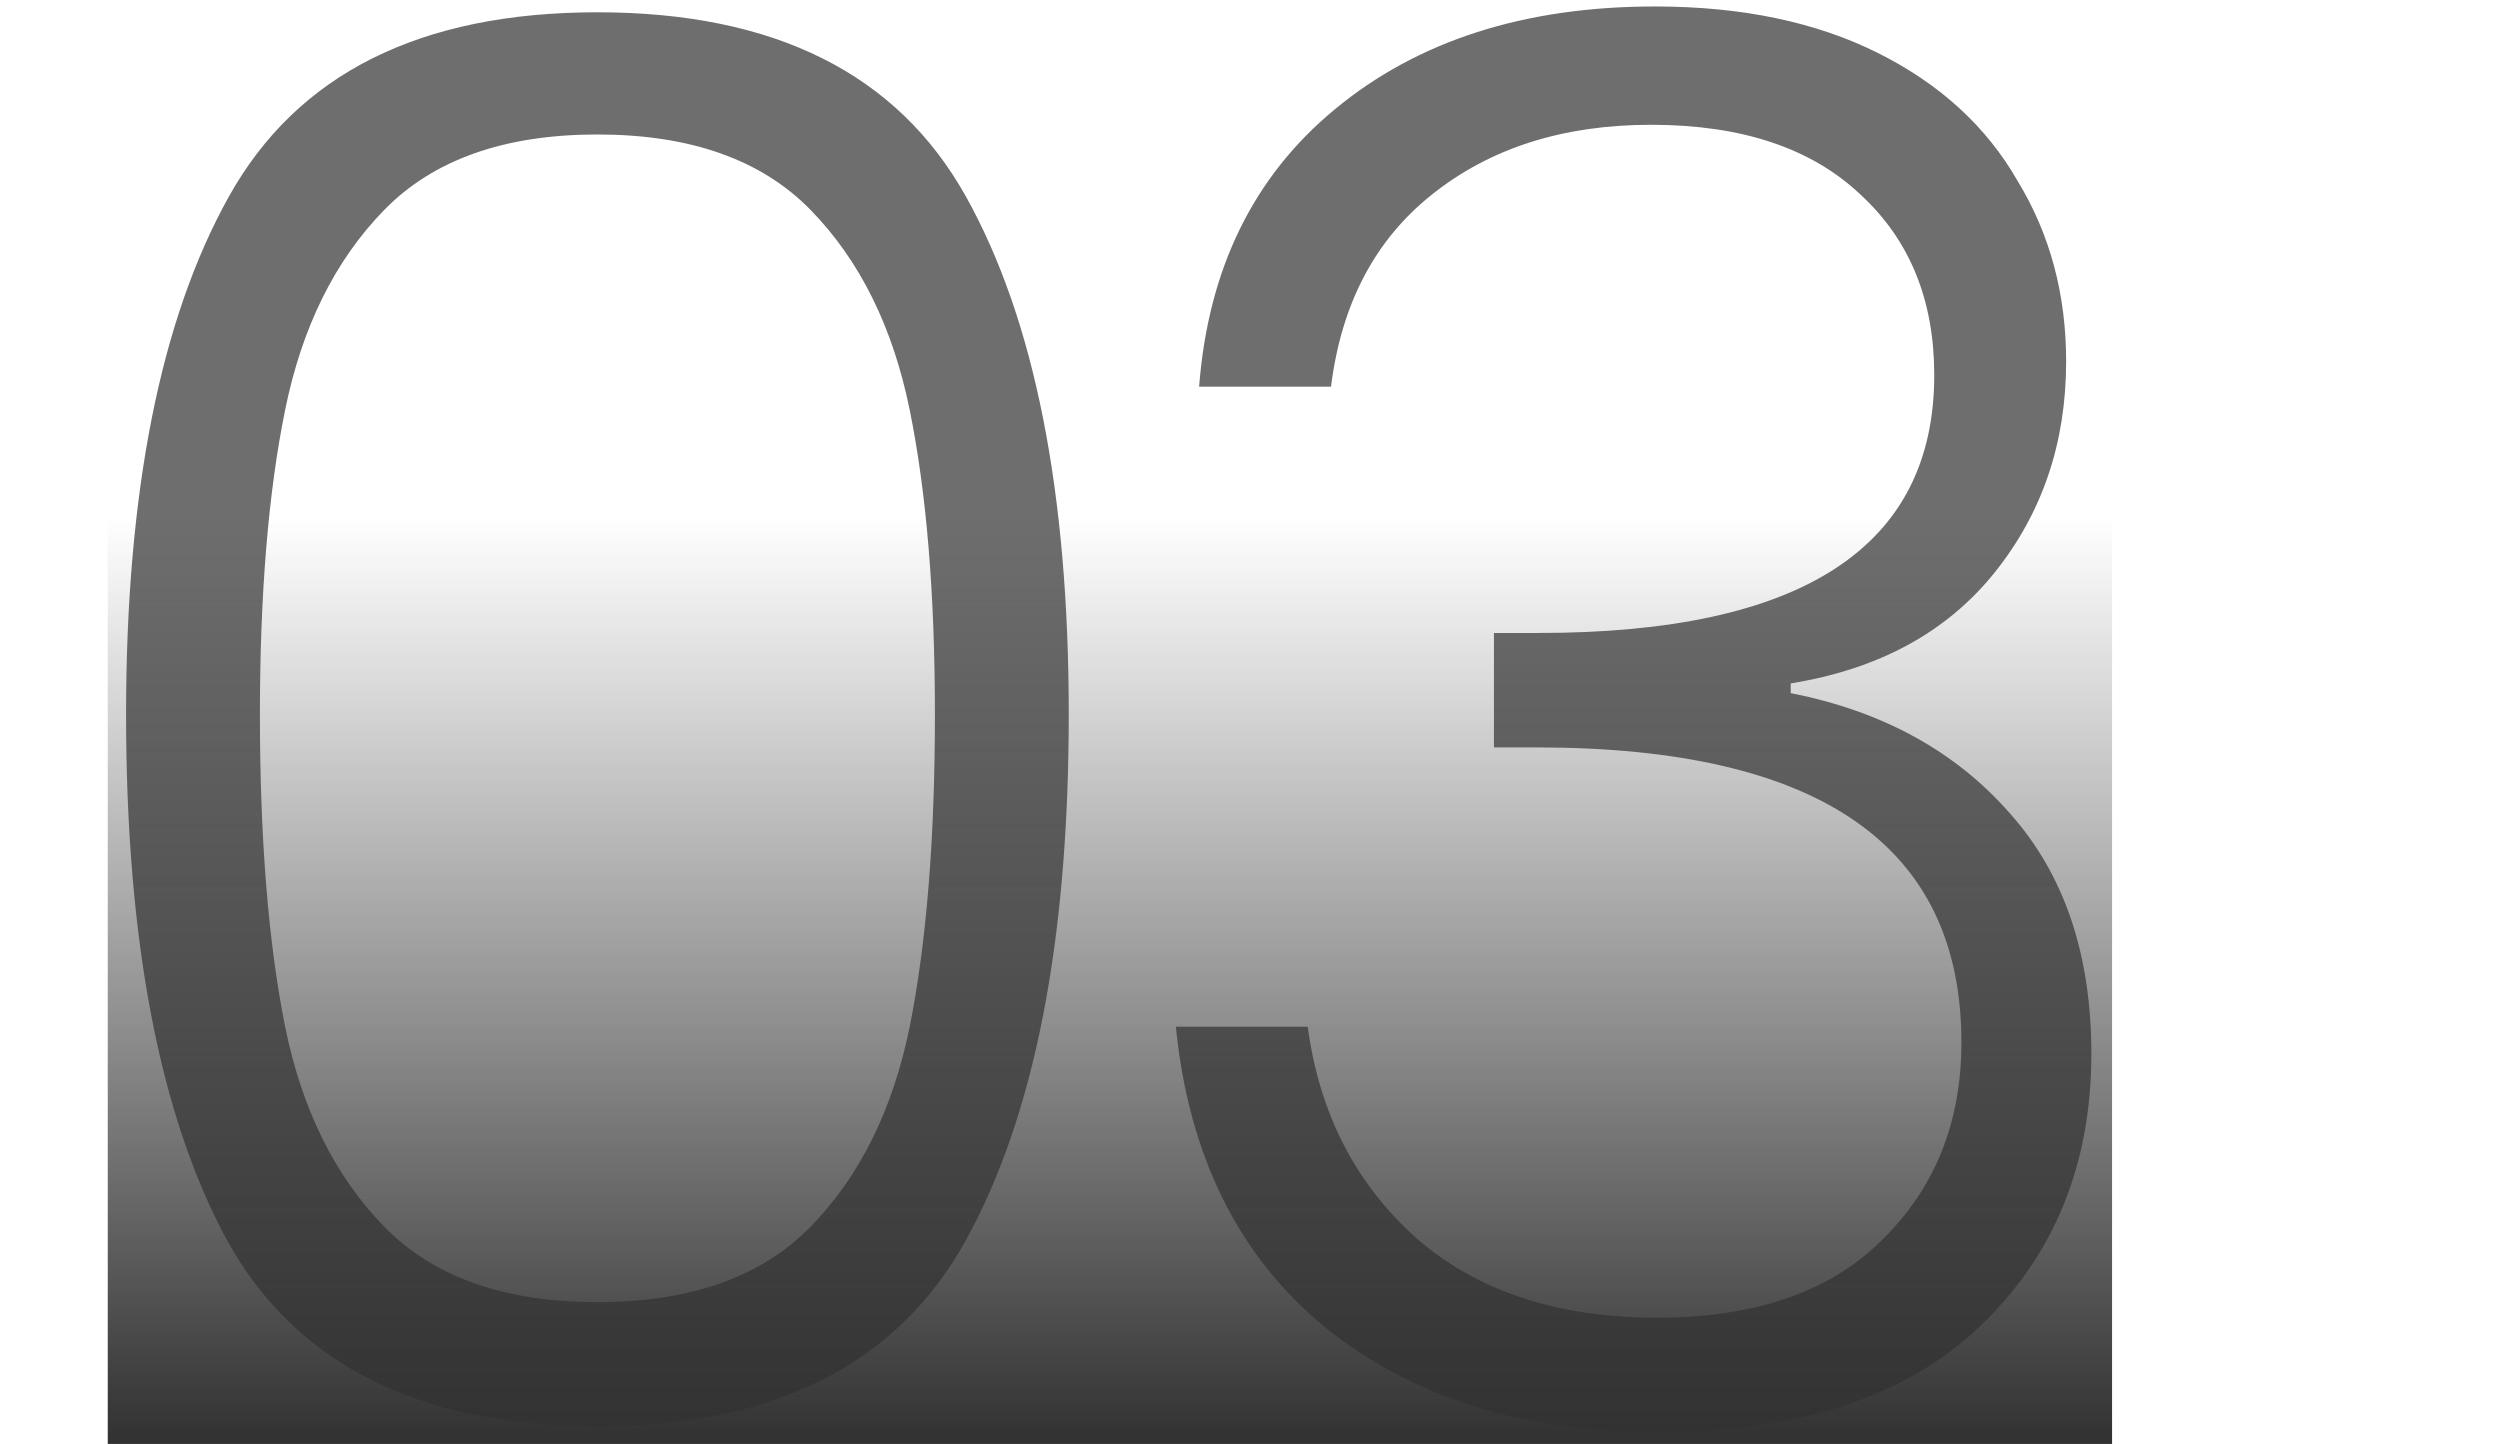 <?xml version="1.0" encoding="UTF-8"?> <svg xmlns="http://www.w3.org/2000/svg" width="116" height="67" viewBox="0 0 116 67" fill="none"><path d="M5.85 33.15C5.85 22.83 7.44 14.82 10.62 9.12C13.8 3.42 19.5 0.57 27.72 0.57C35.94 0.57 41.64 3.42 44.82 9.12C48 14.82 49.59 22.83 49.59 33.15C49.59 43.65 48 51.78 44.82 57.54C41.64 63.3 35.94 66.18 27.72 66.18C19.44 66.18 13.71 63.3 10.53 57.54C7.41 51.78 5.85 43.65 5.85 33.15ZM43.38 33.15C43.38 27.57 42.99 22.86 42.21 19.02C41.43 15.18 39.9 12.09 37.62 9.75C35.34 7.41 32.04 6.24 27.72 6.24C23.4 6.24 20.1 7.41 17.82 9.75C15.54 12.09 14.01 15.18 13.23 19.02C12.45 22.86 12.06 27.57 12.06 33.15C12.06 38.91 12.45 43.74 13.23 47.64C14.01 51.48 15.54 54.57 17.82 56.91C20.1 59.25 23.4 60.42 27.72 60.42C32.04 60.42 35.34 59.25 37.62 56.91C39.9 54.57 41.43 51.48 42.21 47.64C42.99 43.74 43.38 38.91 43.38 33.15ZM55.639 17.94C56.059 12.48 58.159 8.19 61.939 5.07C65.779 1.89 70.729 0.3 76.789 0.3C80.809 0.3 84.259 1.02 87.139 2.46C90.019 3.9 92.179 5.88 93.619 8.4C95.119 10.86 95.869 13.65 95.869 16.77C95.869 20.55 94.759 23.82 92.539 26.58C90.319 29.34 87.169 31.05 83.089 31.71V32.16C87.349 33 90.739 34.86 93.259 37.74C95.779 40.56 97.039 44.28 97.039 48.9C97.039 54.06 95.299 58.29 91.819 61.59C88.399 64.83 83.419 66.45 76.879 66.45C70.639 66.45 65.509 64.83 61.489 61.59C57.469 58.29 55.159 53.64 54.559 47.64H60.679C61.219 51.66 62.899 54.93 65.719 57.45C68.539 59.91 72.259 61.14 76.879 61.14C81.439 61.14 84.919 59.94 87.319 57.54C89.779 55.14 91.009 52.08 91.009 48.36C91.009 39.24 84.439 34.68 71.299 34.68H69.319V29.37H71.389C83.629 29.37 89.749 25.38 89.749 17.4C89.749 13.92 88.609 11.13 86.329 9.03C84.049 6.87 80.809 5.79 76.609 5.79C72.529 5.79 69.139 6.87 66.439 9.03C63.799 11.13 62.239 14.1 61.759 17.94H55.639Z" fill="#6E6E6E"></path><rect x="5" y="24" width="93" height="43" fill="url(#paint0_linear_1107_584)"></rect><defs><linearGradient id="paint0_linear_1107_584" x1="51.5" y1="24" x2="51.5" y2="67" gradientUnits="userSpaceOnUse"><stop stop-color="#313131" stop-opacity="0"></stop><stop offset="1" stop-color="#313131"></stop></linearGradient></defs></svg> 